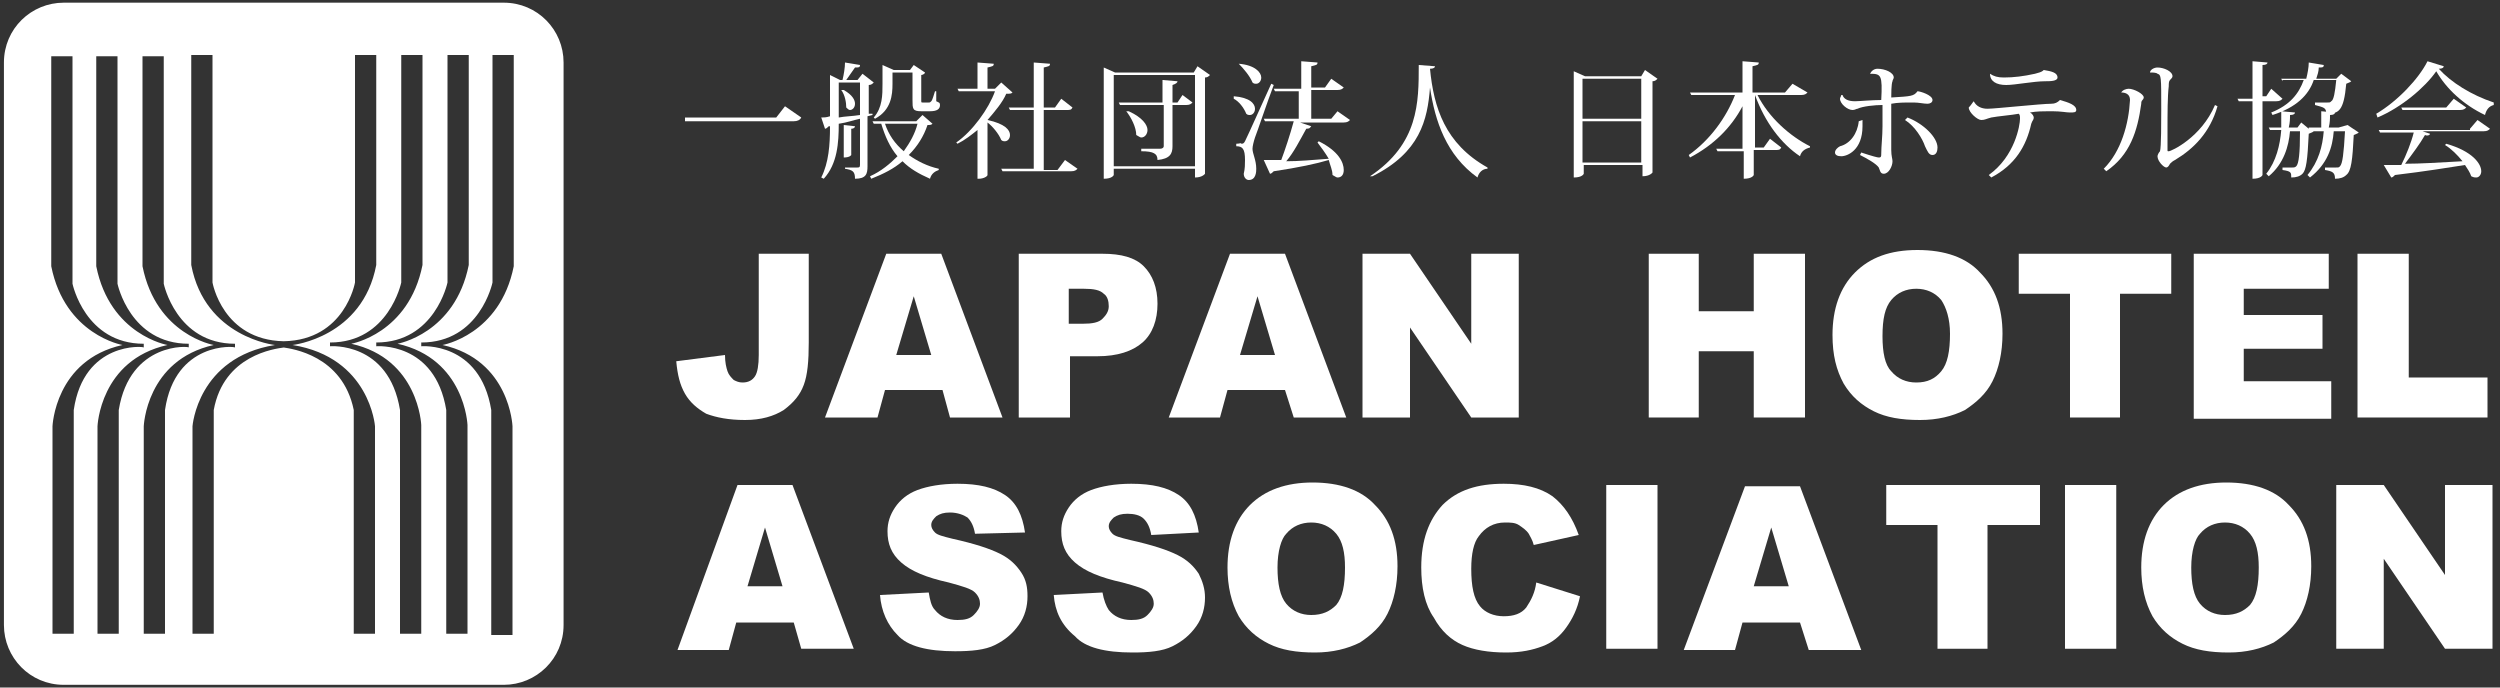 <?xml version="1.0" encoding="utf-8"?>
<!-- Generator: Adobe Illustrator 28.1.0, SVG Export Plug-In . SVG Version: 6.00 Build 0)  -->
<svg version="1.1" id="レイヤー_1" xmlns="http://www.w3.org/2000/svg" xmlns:xlink="http://www.w3.org/1999/xlink" x="0px"
	 y="0px" viewBox="0 0 200 55" style="enable-background:new 0 0 200 55;" xml:space="preserve">
<rect x="0" y="0" width="200" height="55" fill="#333333" stroke="none"/>
<style type="text/css">
	.st0{fill:#FFFFFF;}
	.st1{fill:none;stroke:#FFFFFF;stroke-width:0.372;}
</style>
<g>
	<g>
		<path class="st0" d="M40.3,0.3H5.1C2.6,0.3,0.5,2.4,0.5,5V50c0,2.6,2.1,4.6,4.6,4.6h35.2c2.6,0,4.6-2.1,4.6-4.6V5
			C44.9,2.4,42.8,0.3,40.3,0.3z M5.9,32.8v17.9H4.2V34.1c0,0,0.2-5.3,5.6-6.5c0,0-4.6-0.8-5.7-6.3l0-16.8h1.7v18.2
			c0,0,1,4.8,5.7,4.8v0.3C11.5,27.7,6.7,27.3,5.9,32.8z M9.5,32.8v17.9H7.8V34.1c0,0,0.2-5.3,5.6-6.5c0,0-4.6-0.8-5.7-6.3l0-16.8
			h1.7v18.2c0,0,1,4.8,5.7,4.8v0.3C15.2,27.7,10.4,27.3,9.5,32.8z M13.2,32.8v17.9h-1.7V34.1c0,0,0.2-5.3,5.6-6.5
			c0,0-4.6-0.8-5.7-6.3l0-16.8h1.7v18.2c0,0,1,4.8,5.7,4.8v0.3C18.8,27.7,14,27.3,13.2,32.8z M30,50.7h-1.7V32.8
			c-0.9-4.4-5-4.9-5.6-5c-0.7,0.1-4.8,0.6-5.6,5v17.9h-1.7V34.1c0,0,0.4-5.5,6.6-6.5c0,0-5.6-0.6-6.7-6.4l0-16.8H17v18.2
			c0,0,0.8,4.6,5.7,4.7c4.9-0.1,5.7-4.7,5.7-4.7V4.4h1.7l0,16.8c-1.1,5.8-6.7,6.4-6.7,6.4c6.2,1,6.6,6.5,6.6,6.5V50.7z M33.7,50.7
			H32V32.8c-0.9-5.5-5.6-5.1-5.6-5.1v-0.3c4.7,0,5.7-4.8,5.7-4.8V4.4h1.7l0,16.8c-1.1,5.5-5.7,6.3-5.7,6.3c5.4,1.2,5.6,6.5,5.6,6.5
			V50.7z M37.4,50.7h-1.7V32.8c-0.9-5.5-5.6-5.1-5.6-5.1v-0.3c4.7,0,5.7-4.8,5.7-4.8V4.4h1.7l0,16.8c-1.1,5.5-5.7,6.3-5.7,6.3
			c5.4,1.2,5.6,6.5,5.6,6.5V50.7z M41.1,21.3c-1.1,5.5-5.7,6.3-5.7,6.3c5.4,1.2,5.6,6.5,5.6,6.5v16.7h-1.7V32.8
			c-0.9-5.5-5.6-5.1-5.6-5.1v-0.3c4.7,0,5.7-4.8,5.7-4.8V4.4h1.7L41.1,21.3z"/>
		<path class="st1" d="M44.9,50c0,2.6-2.1,4.6-4.6,4.6H5.1c-2.6,0-4.6-2.1-4.6-4.6V5c0-2.6,2.1-4.6,4.6-4.6h35.2
			c2.6,0,4.6,2.1,4.6,4.6V50z"/>
	</g>
	<g>
		<g>
			<path class="st0" d="M54.8,9.4h7.3l0.7-0.9l1.3,0.9c-0.1,0.2-0.3,0.3-0.6,0.3h-8.7L54.8,9.4z"/>
			<path class="st0" d="M69.8,9.2l-0.4,0.1v4c0,0.6-0.1,1-1,1c0-0.6-0.2-0.7-0.8-0.8v-0.1h1c0.1,0,0.2,0,0.2-0.2V9.5
				c-0.5,0.1-1,0.3-1.7,0.4c0,1.5-0.1,3.2-1.2,4.4l-0.2-0.1c0.6-1.2,0.7-2.6,0.7-4.1l-0.1,0c-0.1,0.1-0.2,0.2-0.3,0.2l-0.3-0.9
				c0.2,0,0.4,0,0.7-0.1V6l0.8,0.4h0.2c0.1-0.4,0.2-1,0.2-1.4l1.2,0.2c0,0.2-0.1,0.2-0.4,0.2c-0.2,0.3-0.5,0.7-0.7,1h0.9L69,5.9
				l0.9,0.7c-0.1,0.1-0.2,0.2-0.4,0.2v2.3l0.3,0L69.8,9.2z M67.1,6.6v2.8c0.5-0.1,1.1-0.1,1.7-0.2V6.6H67.1z M67.5,7.2
				c0.7,0.4,0.9,0.8,0.9,1.1c0,0.3-0.2,0.5-0.4,0.5c-0.1,0-0.2-0.1-0.3-0.2c0-0.4-0.1-1-0.4-1.4L67.5,7.2z M68.4,10.1
				c0,0.1-0.1,0.2-0.3,0.2v2.1c0,0-0.1,0.2-0.6,0.2v-2.6L68.4,10.1z M73.8,9.2l0.8,0.7c-0.1,0.1-0.2,0.1-0.4,0.1
				c-0.3,0.9-0.8,1.7-1.5,2.4c0.7,0.5,1.5,0.9,2.4,1.1l0,0.1c-0.3,0.1-0.6,0.3-0.7,0.7c-0.9-0.4-1.6-0.8-2.2-1.4
				c-0.7,0.6-1.5,1-2.5,1.4l-0.1-0.2c0.9-0.4,1.6-1,2.2-1.6c-0.6-0.7-1-1.6-1.3-2.6h-0.6l-0.1-0.2h3.5L73.8,9.2z M71.4,6.7
				c0,0.9-0.1,2.1-1.4,2.8l-0.1-0.1c0.7-0.8,0.7-1.8,0.7-2.7V5.2l0.9,0.4h1.3l0.3-0.4L74,5.8C74,5.9,73.8,6,73.7,6v2
				c0,0.2,0,0.2,0.1,0.2h0.5c0.1,0,0.1,0,0.2-0.1c0.1-0.1,0.2-0.5,0.3-0.8h0.1l0,0.8c0.2,0.1,0.3,0.1,0.3,0.3c0,0.3-0.2,0.5-0.8,0.5
				h-0.7c-0.7,0-0.7-0.2-0.7-0.9V5.8h-1.6V6.7z M70.8,9.9c0.3,0.9,0.8,1.6,1.5,2.2c0.5-0.7,0.9-1.4,1.1-2.2H70.8z"/>
			<path class="st0" d="M81,7.4c-0.1,0.1-0.2,0.1-0.5,0.1c-0.3,0.7-0.9,1.4-1.5,2.1v0c1.4,0.3,1.8,0.8,1.8,1.2
				c0,0.3-0.2,0.5-0.4,0.5c-0.1,0-0.2,0-0.3-0.1c-0.2-0.5-0.7-1.1-1.1-1.4V14c0,0.1-0.3,0.3-0.7,0.3h-0.1v-3.9
				c-0.5,0.4-1,0.8-1.6,1.1l-0.1-0.1c1.3-0.9,2.6-2.7,3.1-4.1h-2.9l-0.1-0.2h1.6V5l1.3,0.1c0,0.2-0.1,0.2-0.5,0.3v1.7h0.6l0.5-0.5
				L81,7.4z M85.2,12.8l1,0.7c-0.1,0.1-0.2,0.2-0.5,0.2h-5.5l-0.1-0.2h2.6V8.8h-1.9l-0.1-0.2h2V5L84,5.1c0,0.2-0.1,0.2-0.5,0.3v3.2
				h0.9l0.5-0.7l0.9,0.7c-0.1,0.2-0.2,0.2-0.5,0.2h-1.8v4.8h1.1L85.2,12.8z"/>
			<path class="st0" d="M95.8,5.3l1,0.7c-0.1,0.1-0.2,0.2-0.4,0.2v7.7c0,0-0.2,0.3-0.8,0.3v-0.7h-6.5V14c0,0-0.1,0.3-0.8,0.3V5.4
				l0.9,0.4h6.3L95.8,5.3z M89.1,13.3h6.5V6h-6.5V13.3z M94.6,7.6l0.8,0.6c-0.1,0.1-0.2,0.2-0.5,0.2h-1.1v3.3c0,0.6-0.2,1-1.2,1.1
				c0-0.5-0.3-0.7-1.3-0.7v-0.2h1.5c0.2,0,0.3-0.1,0.3-0.2V8.4h-3.5l-0.1-0.2H93V6.4l1.2,0.1c0,0.1-0.1,0.2-0.4,0.3v1.4h0.4
				L94.6,7.6z M90.3,8.9c1.1,0.5,1.5,1.1,1.5,1.5c0,0.3-0.2,0.6-0.5,0.6c-0.1,0-0.2-0.1-0.4-0.2c0-0.6-0.4-1.4-0.8-1.9L90.3,8.9z"/>
			<path class="st0" d="M98.7,7.7c1.3,0.1,1.7,0.6,1.7,1c0,0.3-0.2,0.5-0.4,0.5c-0.1,0-0.2,0-0.3-0.1c-0.2-0.5-0.6-1-1-1.2L98.7,7.7
				z M99.3,11.5c0.1,0,0.2,0,0.3-0.2c0.1-0.2,0.2-0.4,2.1-4.6l0.2,0.1c-0.5,1.3-1.3,3.7-1.5,4.2c-0.1,0.3-0.2,0.7-0.2,0.9
				c0,0.4,0.3,0.9,0.3,1.6c0,0.2,0,0.9-0.6,0.9c-0.2,0-0.4-0.2-0.4-0.5c0.1-0.4,0.1-0.8,0.1-1.1c0-0.9-0.2-1.1-0.7-1.1v-0.2
				C99.2,11.5,99.3,11.4,99.3,11.5L99.3,11.5z M99.1,5.1c1.3,0.1,1.8,0.7,1.8,1.1c0,0.3-0.2,0.5-0.4,0.5c-0.1,0-0.2,0-0.3-0.1
				C100,6.1,99.5,5.5,99.1,5.1L99.1,5.1z M107,8.9l1,0.7c-0.1,0.1-0.2,0.2-0.5,0.2H104l0.9,0.3c-0.1,0.1-0.1,0.2-0.4,0.2
				c-0.5,0.9-1,1.9-1.6,2.6c1,0,2.1-0.1,3.4-0.2c-0.3-0.5-0.6-0.9-0.9-1.3l0.1-0.1c1.6,0.8,2,1.7,2,2.3c0,0.4-0.2,0.6-0.5,0.6
				c-0.1,0-0.2-0.1-0.4-0.2c0-0.4-0.2-0.8-0.3-1.2c-1,0.3-2.4,0.6-4.4,0.9c-0.1,0.1-0.2,0.2-0.3,0.2l-0.5-1.1c0.3,0,0.8,0,1.4,0
				c0.3-0.8,0.7-2,1-3.1h-2.3l-0.1-0.2h2.8V7.3H102l-0.1-0.2h2.2V4.9l1.3,0.1c0,0.2-0.1,0.2-0.5,0.3v1.7h1.1l0.5-0.7l1,0.7
				c-0.1,0.1-0.2,0.2-0.5,0.2h-2.1v2.3h1.6L107,8.9z"/>
			<path class="st0" d="M109.6,14.1c3.9-2.6,3.9-5.9,3.9-8.9l1.3,0.1c0,0.1-0.1,0.2-0.4,0.2c0.3,3.1,1.2,6,4.6,7.9l0,0.1
				c-0.4,0-0.7,0.3-0.8,0.7c-2.5-1.8-3.4-4.5-3.8-7.2h0c-0.2,2.6-0.8,5.2-4.6,7.1L109.6,14.1z"/>
			<path class="st0" d="M131.6,5.6l1,0.7c-0.1,0.1-0.2,0.2-0.4,0.2v7.3c0,0-0.2,0.3-0.8,0.3v-0.9h-4.7v0.7c0,0-0.1,0.3-0.8,0.3V5.7
				l0.9,0.4h4.5L131.6,5.6z M131.3,6.3h-4.7v3.2h4.7V6.3z M126.6,13h4.7V9.7h-4.7V13z"/>
			<path class="st0" d="M144.6,7.4c-0.1,0.1-0.2,0.2-0.5,0.2h-3.5c0.9,1.8,2.6,3.3,4.2,4.1l0,0.1c-0.4,0.1-0.7,0.3-0.8,0.7
				c-1.5-1-2.8-2.7-3.6-4.9v4.2h0.7l0.5-0.7l0.9,0.7c-0.1,0.2-0.2,0.2-0.5,0.2h-1.7V14c0,0-0.1,0.3-0.8,0.3v-2.2h-2.1l-0.1-0.2h2.1
				V8.5c-0.9,1.7-2.3,3.1-4.2,4.1l-0.1-0.2c1.7-1.2,3-3,3.7-4.8h-3.5l-0.1-0.2h4.2V4.9l1.3,0.1c0,0.2-0.1,0.2-0.5,0.3v2.1h2.6
				l0.6-0.7L144.6,7.4z"/>
			<path class="st0" d="M149,9.6c0,0.2,0,0.3,0,0.5c0,1.9-1.2,2.4-1.7,2.4c-0.3,0-0.5-0.1-0.5-0.3c0-0.2,0.2-0.4,0.4-0.5
				c0.8-0.2,1.4-1,1.5-2L149,9.6z M149.6,5.9c0.1-0.2,0.3-0.4,0.6-0.4c0.6,0,1.3,0.3,1.3,0.7c0,0.1-0.1,0.2-0.1,0.3
				c-0.1,0.2-0.1,1.1-0.1,1.3c1.6-0.1,1.8-0.1,2.1-0.5c0,0,0,0,0,0c0.2,0,1.2,0.3,1.2,0.7c0,0.2-0.2,0.3-0.4,0.3
				c-0.3,0-0.7-0.1-1.1-0.1h-0.2c-0.5,0-1.1,0-1.6,0.1c0,1.2,0,3,0,3.7c0,0.5,0.1,0.7,0.1,0.9c0,0.4-0.3,1-0.7,1
				c-0.3,0-0.3-0.3-0.4-0.5c-0.2-0.3-0.9-0.7-1.5-1l0.1-0.2c0.9,0.3,1.3,0.4,1.4,0.4c0.2,0,0.2-0.1,0.2-0.3c0-0.6,0.1-1.4,0.1-2.2
				c0-0.6,0-1.2,0-1.7c-0.6,0-1.6,0.1-2,0.3c-0.1,0-0.2,0.1-0.4,0.1c-0.4,0-1-0.5-1-0.9c0-0.1,0.1-0.2,0.1-0.3l0.1,0
				c0.1,0.3,0.4,0.5,1,0.5c0.3,0,1.4-0.1,2.1-0.1C150.6,6,150.5,5.9,149.6,5.9L149.6,5.9z M152.6,9.4c1.3,0.5,2.4,1.6,2.4,2.4
				c0,0.3-0.1,0.6-0.4,0.6c-0.3,0-0.4-0.3-0.6-0.7c-0.2-0.6-0.8-1.6-1.6-2.1L152.6,9.4z"/>
			<path class="st0" d="M157.9,8.1c0.2,0.4,0.6,0.6,1.1,0.6c0.6,0,4.3-0.4,5.1-0.4c0.3,0,0.5-0.1,0.7-0.3c0.7,0.2,1.3,0.4,1.3,0.8
				c0,0.2-0.2,0.2-0.5,0.2c-0.3,0-0.7-0.1-1.4-0.1c-0.1,0-0.2,0-0.3,0c-0.4,0-1,0-1.5,0.1c0.2,0.1,0.3,0.3,0.3,0.4
				c0,0.2-0.1,0.2-0.2,0.5c-0.4,1.8-1.3,3.3-3.2,4.3l-0.2-0.2c2.1-1.5,2.5-4,2.5-4.5c0-0.2,0-0.3-0.1-0.4c-0.5,0.1-1.7,0.2-2.2,0.3
				c-0.4,0.1-0.5,0.2-0.8,0.2c-0.3,0-1-0.6-1-1C157.7,8.4,157.8,8.2,157.9,8.1L157.9,8.1z M159.2,5.9c0.3,0.2,0.6,0.3,1.1,0.3
				c0.8,0,1.6-0.1,2.5-0.3c0.3-0.1,0.5-0.1,0.7-0.3c0.6,0.1,1.1,0.2,1.1,0.6c0,0.3-0.6,0.3-1,0.3c-0.9,0-2.4,0.3-3.1,0.3
				C159.7,6.8,159.2,6.5,159.2,5.9L159.2,5.9z"/>
			<path class="st0" d="M169.7,7.4c0.1-0.2,0.4-0.3,0.6-0.3c0.4,0,1.2,0.4,1.2,0.7c0,0.1-0.1,0.2-0.1,0.2c-0.1,0.1-0.1,0.2-0.1,0.3
				c-0.3,2.2-0.9,4.1-2.8,5.4l-0.2-0.2c1.4-1.4,2-3.6,2.1-5.5v0C170.4,7.5,170,7.4,169.7,7.4L169.7,7.4z M177.4,8.5
				c-0.6,2.1-1.9,3.4-3.4,4.3c-0.2,0.1-0.3,0.2-0.4,0.3c-0.1,0.2-0.2,0.3-0.3,0.3c-0.2,0-0.7-0.5-0.7-0.9c0-0.1,0.1-0.3,0.2-0.4
				c0.1-0.3,0.1-2.4,0.1-3.3c0-2.7,0-2.8-0.3-2.9c-0.1-0.1-0.4-0.1-0.6-0.1l0,0c0-0.2,0.3-0.4,0.6-0.4c0.5,0,1.2,0.3,1.2,0.7
				c0,0.1-0.1,0.2-0.2,0.3c-0.1,0.1-0.1,0.3-0.1,0.5c-0.1,0.8-0.1,2.2-0.1,3.5V12c0,0.1,0,0.1,0.1,0.1c0.2,0,2.6-1.1,3.7-3.7
				L177.4,8.5z"/>
			<path class="st0" d="M182.6,7.9c-0.1,0.1-0.2,0.2-0.5,0.2h-1.1V14c0,0-0.1,0.3-0.8,0.3V8.1h-1.1l-0.1-0.2h1.2V4.9l1.2,0.1
				c0,0.1-0.1,0.2-0.4,0.2v2.5h0.3l0.4-0.6L182.6,7.9z M187.8,10l0.9,0.6c-0.1,0.1-0.2,0.1-0.4,0.2c-0.1,2-0.2,2.9-0.6,3.2
				c-0.2,0.2-0.5,0.3-0.9,0.3c0-0.5-0.2-0.6-0.8-0.7v-0.2c0.2,0,0.7,0,0.9,0c0.2,0,0.2,0,0.3-0.1c0.2-0.2,0.3-1,0.4-2.8h-0.9
				c-0.1,1.3-0.5,2.6-1.9,3.7l-0.2-0.2c0.9-1.1,1.2-2.3,1.3-3.5h-0.8c-0.1,0.1-0.2,0.1-0.4,0.2c-0.1,2.1-0.2,2.9-0.5,3.2
				c-0.2,0.2-0.5,0.3-0.9,0.3c0-0.4,0-0.5-0.7-0.6l0-0.2l0.8,0c0.1,0,0.2,0,0.3-0.1c0.2-0.2,0.3-1,0.3-2.8h-0.8
				c-0.1,1.2-0.5,2.6-1.7,3.6l-0.2-0.2c0.8-1,1.1-2.3,1.2-3.5h-0.9l-0.1-0.2h1c0-0.4,0-0.9,0-1.3l1.1,0.1c0,0.1-0.1,0.2-0.4,0.2
				c0,0.3,0,0.6-0.1,1h0.7l0.3-0.4l0.6,0.5l0-0.1h1c0-0.4,0-0.9,0-1.3l1.1,0.1c0,0.1-0.1,0.2-0.4,0.2c0,0.3,0,0.6-0.1,1h0.8
				L187.8,10z M182.6,6.5l-0.1-0.2h2c0.1-0.4,0.2-0.9,0.2-1.3l1.2,0.2c0,0.2-0.1,0.2-0.4,0.2c0,0.3-0.1,0.6-0.2,0.9h1.6l0.4-0.4
				l0.8,0.6c-0.1,0.1-0.2,0.1-0.4,0.2c-0.2,2.2-0.6,2.4-1.6,2.4c0-0.5-0.2-0.5-0.9-0.7l0-0.2c0.3,0,0.8,0,1,0c0.2,0,0.2,0,0.3-0.1
				c0.2-0.1,0.3-0.7,0.4-1.7h-1.8c-0.4,1.2-1.4,2.2-3.3,2.8l-0.1-0.2c1.5-0.6,2.2-1.5,2.6-2.6H182.6z"/>
			<path class="st0" d="M190.1,9.1c1.7-1,3.4-2.8,4.1-4.2l1.3,0.4c0,0.1-0.1,0.2-0.4,0.2c1,1.1,2.6,2.1,4.4,2.7l0,0.2
				c-0.4,0.1-0.6,0.4-0.7,0.8c-1.7-0.8-3.1-2.1-3.9-3.5c-0.9,1.3-2.8,2.9-4.7,3.7L190.1,9.1z M197.6,10.3l0.6-0.7l1,0.7
				c-0.1,0.1-0.2,0.2-0.5,0.2h-4.9l0.6,0.2c0,0.1-0.2,0.2-0.4,0.1c-0.4,0.7-1,1.5-1.6,2.3c1.2,0,2.8-0.1,4.6-0.2
				c-0.4-0.5-0.9-1-1.4-1.3l0.1-0.1c2.1,0.6,2.8,1.6,2.8,2.2c0,0.3-0.2,0.5-0.4,0.5c-0.1,0-0.2,0-0.4-0.1c-0.1-0.3-0.3-0.6-0.5-0.9
				c-1.3,0.2-3.1,0.5-5.6,0.8c-0.1,0.1-0.2,0.2-0.3,0.2l-0.6-1c0.4,0,0.8,0,1.4,0c0.4-0.8,0.8-1.8,1-2.6h-2.7l-0.1-0.2H197.6z
				 M196.3,7.9l1,0.7c-0.1,0.1-0.2,0.2-0.5,0.2h-4.6l-0.1-0.2h3.6L196.3,7.9z"/>
		</g>
	</g>
	<g>
		<g>
			<path class="st0" d="M60.6,20.3h4.1v7.1c0,1.5-0.1,2.6-0.4,3.4c-0.3,0.8-0.8,1.4-1.6,2c-0.8,0.5-1.8,0.8-3.1,0.8
				c-1.3,0-2.3-0.2-3.1-0.5c-0.7-0.4-1.3-0.9-1.7-1.6c-0.4-0.7-0.6-1.5-0.7-2.6l3.9-0.5c0,0.6,0.1,1,0.2,1.3
				c0.1,0.3,0.3,0.5,0.5,0.7c0.2,0.1,0.4,0.2,0.7,0.2c0.5,0,0.8-0.2,1-0.5c0.2-0.3,0.3-0.9,0.3-1.7V20.3z"/>
			<path class="st0" d="M75.4,31.2h-4.6l-0.6,2.2H66l4.9-13.1h4.4l4.9,13.1H76L75.4,31.2z M74.5,28.4l-1.4-4.7l-1.4,4.7H74.5z"/>
			<path class="st0" d="M81.5,20.3h6.7c1.5,0,2.6,0.3,3.3,1c0.7,0.7,1.1,1.7,1.1,3c0,1.3-0.4,2.4-1.2,3.1c-0.8,0.7-2,1.1-3.6,1.1
				h-2.2v4.9h-4.1V20.3z M85.6,25.9h1c0.8,0,1.3-0.1,1.6-0.4c0.3-0.3,0.5-0.6,0.5-1c0-0.4-0.1-0.8-0.4-1c-0.3-0.3-0.8-0.4-1.6-0.4
				h-1.2V25.9z"/>
			<path class="st0" d="M102.8,31.2h-4.6l-0.6,2.2h-4.1l4.9-13.1h4.4l4.9,13.1h-4.2L102.8,31.2z M102,28.4l-1.4-4.7l-1.4,4.7H102z"
				/>
			<path class="st0" d="M109,20.3h3.8l4.9,7.2v-7.2h3.8v13.1h-3.8l-4.9-7.2v7.2H109V20.3z"/>
		</g>
		<g>
			<path class="st0" d="M131.9,20.3h4v4.6h4.4v-4.6h4.1v13.1h-4.1v-5.3h-4.4v5.3h-4V20.3z"/>
			<path class="st0" d="M146.6,26.8c0-2.1,0.6-3.8,1.8-5c1.2-1.2,2.8-1.8,5-1.8c2.2,0,3.9,0.6,5,1.8c1.2,1.2,1.8,2.8,1.8,4.9
				c0,1.5-0.3,2.8-0.8,3.8c-0.5,1-1.3,1.7-2.2,2.3c-1,0.5-2.2,0.8-3.6,0.8c-1.5,0-2.7-0.2-3.7-0.7c-1-0.5-1.8-1.2-2.4-2.2
				C146.9,29.6,146.6,28.4,146.6,26.8z M150.6,26.9c0,1.3,0.2,2.3,0.7,2.8c0.5,0.6,1.2,0.9,2,0.9c0.9,0,1.5-0.3,2-0.9
				c0.5-0.6,0.7-1.6,0.7-3c0-1.2-0.3-2.1-0.7-2.7c-0.5-0.6-1.2-0.9-2-0.9c-0.8,0-1.5,0.3-2,0.9C150.8,24.6,150.6,25.5,150.6,26.9z"
				/>
			<path class="st0" d="M161.4,20.3h12.3v3.2h-4.1v9.9h-4v-9.9h-4.1V20.3z"/>
			<path class="st0" d="M175.5,20.3h10.8v2.8h-6.8v2.1h6.3v2.7h-6.3v2.6h7v3h-11V20.3z"/>
			<path class="st0" d="M188.7,20.3h4v9.9h6.3v3.2h-10.4V20.3z"/>
		</g>
	</g>
	<g>
		<path class="st0" d="M63.5,49.8h-4.6l-0.6,2.2h-4.1L59,38.8h4.4l4.9,13.1h-4.2L63.5,49.8z M62.6,46.9l-1.4-4.7l-1.4,4.7H62.6z"/>
		<path class="st0" d="M70.4,47.6l3.9-0.2c0.1,0.6,0.2,1.1,0.5,1.4c0.4,0.5,1,0.8,1.8,0.8c0.6,0,1-0.1,1.3-0.4
			c0.3-0.3,0.5-0.6,0.5-0.9c0-0.3-0.1-0.6-0.4-0.9c-0.3-0.3-1-0.5-2.1-0.8c-1.8-0.4-3-0.9-3.8-1.6c-0.8-0.7-1.1-1.5-1.1-2.5
			c0-0.7,0.2-1.3,0.6-1.9c0.4-0.6,1-1.1,1.8-1.4c0.8-0.3,1.9-0.5,3.2-0.5c1.7,0,2.9,0.3,3.8,0.9c0.9,0.6,1.4,1.6,1.6,3L78,42.7
			c-0.1-0.6-0.3-1-0.6-1.3C77.1,41.2,76.6,41,76,41c-0.5,0-0.8,0.1-1.1,0.3c-0.2,0.2-0.4,0.4-0.4,0.7c0,0.2,0.1,0.4,0.3,0.6
			c0.2,0.2,0.6,0.3,1.4,0.5c1.8,0.4,3,0.8,3.8,1.2c0.8,0.4,1.3,0.9,1.7,1.5c0.4,0.6,0.5,1.2,0.5,1.9c0,0.8-0.2,1.6-0.7,2.3
			c-0.5,0.7-1.1,1.2-1.9,1.6c-0.8,0.4-1.9,0.5-3.2,0.5c-2.2,0-3.8-0.4-4.6-1.3C71,50,70.5,48.9,70.4,47.6z"/>
		<path class="st0" d="M84.3,47.6l3.9-0.2c0.1,0.6,0.3,1.1,0.5,1.4c0.4,0.5,1,0.8,1.8,0.8c0.6,0,1-0.1,1.3-0.4
			c0.3-0.3,0.5-0.6,0.5-0.9c0-0.3-0.1-0.6-0.4-0.9c-0.3-0.3-1-0.5-2.1-0.8c-1.8-0.4-3-0.9-3.8-1.6c-0.8-0.7-1.1-1.5-1.1-2.5
			c0-0.7,0.2-1.3,0.6-1.9c0.4-0.6,1-1.1,1.8-1.4c0.8-0.3,1.9-0.5,3.2-0.5c1.7,0,2.9,0.3,3.8,0.9c0.9,0.6,1.4,1.6,1.6,3l-3.8,0.2
			c-0.1-0.6-0.3-1-0.6-1.3c-0.3-0.3-0.8-0.4-1.3-0.4c-0.5,0-0.8,0.1-1.1,0.3c-0.2,0.2-0.4,0.4-0.4,0.7c0,0.2,0.1,0.4,0.3,0.6
			c0.2,0.2,0.6,0.3,1.4,0.5c1.8,0.4,3,0.8,3.8,1.2c0.8,0.4,1.3,0.9,1.7,1.5c0.3,0.6,0.5,1.2,0.5,1.9c0,0.8-0.2,1.6-0.7,2.3
			c-0.5,0.7-1.1,1.2-1.9,1.6c-0.8,0.4-1.9,0.5-3.2,0.5c-2.2,0-3.8-0.4-4.6-1.3C84.9,50,84.4,48.9,84.3,47.6z"/>
		<path class="st0" d="M98.2,45.4c0-2.1,0.6-3.8,1.8-5c1.2-1.2,2.9-1.8,5-1.8c2.2,0,3.9,0.6,5,1.8c1.2,1.2,1.8,2.8,1.8,4.9
			c0,1.5-0.3,2.8-0.8,3.8c-0.5,1-1.3,1.7-2.2,2.3c-1,0.5-2.2,0.8-3.6,0.8c-1.5,0-2.7-0.2-3.7-0.7c-1-0.5-1.8-1.2-2.4-2.2
			C98.5,48.2,98.2,46.9,98.2,45.4z M102.2,45.4c0,1.3,0.2,2.3,0.7,2.9c0.5,0.6,1.2,0.9,2,0.9c0.9,0,1.5-0.3,2-0.8
			c0.5-0.6,0.7-1.6,0.7-3c0-1.2-0.2-2.1-0.7-2.7c-0.5-0.6-1.2-0.9-2-0.9c-0.8,0-1.5,0.3-2,0.9C102.5,43.1,102.2,44.1,102.2,45.4z"/>
		<path class="st0" d="M122.9,46.6l3.5,1.1c-0.2,1-0.6,1.8-1.1,2.5c-0.5,0.7-1.1,1.2-1.9,1.5c-0.8,0.3-1.7,0.5-2.9,0.5
			c-1.4,0-2.6-0.2-3.5-0.6c-0.9-0.4-1.7-1.1-2.3-2.2c-0.7-1-1-2.4-1-4c0-2.2,0.6-3.8,1.7-5c1.2-1.2,2.8-1.7,4.9-1.7
			c1.6,0,2.9,0.3,3.9,1c0.9,0.7,1.6,1.7,2.1,3.1l-3.6,0.8c-0.1-0.4-0.3-0.7-0.4-0.9c-0.2-0.3-0.5-0.5-0.8-0.7
			c-0.3-0.2-0.7-0.2-1.1-0.2c-0.9,0-1.6,0.4-2.1,1.1c-0.4,0.5-0.6,1.4-0.6,2.6c0,1.4,0.2,2.4,0.7,3c0.4,0.5,1.1,0.8,1.9,0.8
			c0.8,0,1.4-0.2,1.8-0.7C122.5,48,122.8,47.4,122.9,46.6z"/>
		<path class="st0" d="M128.5,38.8h4.1v13.1h-4.1V38.8z"/>
		<path class="st0" d="M144,49.8h-4.6l-0.6,2.2h-4.1l4.9-13.1h4.4l4.9,13.1h-4.2L144,49.8z M143.1,46.9l-1.4-4.7l-1.4,4.7H143.1z"/>
		<path class="st0" d="M150.9,38.8h12.3v3.2H159v9.9h-4v-9.9h-4.1V38.8z"/>
		<path class="st0" d="M165.2,38.8h4.1v13.1h-4.1V38.8z"/>
		<path class="st0" d="M171.3,45.4c0-2.1,0.6-3.8,1.8-5c1.2-1.2,2.9-1.8,5-1.8c2.2,0,3.9,0.6,5,1.8c1.2,1.2,1.8,2.8,1.8,4.9
			c0,1.5-0.3,2.8-0.8,3.8c-0.5,1-1.3,1.7-2.2,2.3c-1,0.5-2.2,0.8-3.6,0.8c-1.5,0-2.7-0.2-3.7-0.7c-1-0.5-1.8-1.2-2.4-2.2
			C171.6,48.2,171.3,46.9,171.3,45.4z M175.3,45.4c0,1.3,0.2,2.3,0.7,2.9c0.5,0.6,1.2,0.9,2,0.9c0.9,0,1.5-0.3,2-0.8
			c0.5-0.6,0.7-1.6,0.7-3c0-1.2-0.2-2.1-0.7-2.7c-0.5-0.6-1.2-0.9-2-0.9c-0.8,0-1.5,0.3-2,0.9C175.6,43.1,175.3,44.1,175.3,45.4z"/>
		<path class="st0" d="M186.9,38.8h3.8l4.9,7.2v-7.2h3.8v13.1h-3.8l-4.9-7.2v7.2h-3.8V38.8z"/>
	</g>
</g>
</svg>
